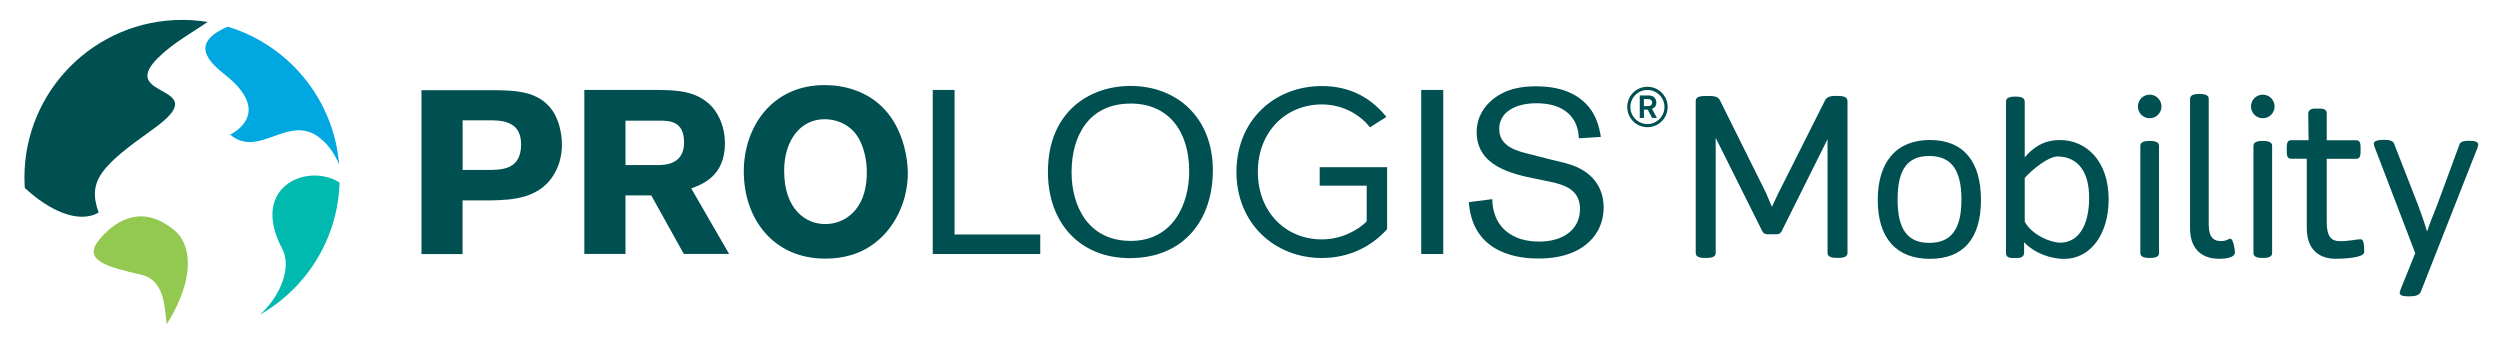 <?xml version="1.0" encoding="UTF-8"?> <svg xmlns="http://www.w3.org/2000/svg" id="Layer_1" viewBox="0 0 447.17 61.14"><defs><style>.cls-1{fill:#00b9af;}.cls-2{fill:#00a7e1;}.cls-3{fill:#93c950;}.cls-4{fill:#004f51;}</style></defs><g><g><path class="cls-1" d="M51.07,33.19c-3.79,3.22-2.2,8.31-.64,11.19,1.95,3.6-.54,8.91-3.95,11.91,8.29-4.71,13.95-13.5,14.26-23.64-2.57-1.69-6.89-1.82-9.67,.55Z"></path><path class="cls-3" d="M31.31,41.29c-5.44-4.61-10.2-2.38-13.44,1.43-3.29,3.86,1.25,5.02,7.44,6.43,4.67,1.06,4.1,7.41,4.53,8.84,5.58-9.01,3.97-14.58,1.48-16.69Z"></path><path class="cls-2" d="M40.04,13.2c9.27,7.19,1.12,10.87,1.12,10.87,5.26,4.47,10.59-4.09,16.3,.8,1.51,1.3,2.48,2.86,3.2,4.55-.96-11.7-9.06-21.37-19.94-24.65-4.27,1.87-5.97,4.33-.68,8.43Z"></path><path class="cls-4" d="M17.65,38.02c-2.1-5.75,.57-8.39,9.7-14.9,11.54-8.21-6.51-5.3,.84-12.7,2.6-2.62,6.26-4.65,8.96-6.49-1.49-.24-3.02-.37-4.57-.37C17,3.57,4.37,16.19,4.37,31.76c0,.63,.03,1.24,.07,1.86,4.25,3.94,9.52,6.5,13.21,4.4Z"></path></g><g><path class="cls-4" d="M75.4,16.13h11.79c4.81,0,9.09,0,11.66,3.69,1.12,1.66,1.66,4.03,1.66,6.02,0,1.62-.33,3.2-1,4.57-2.53,5.23-7.93,5.35-11.91,5.44h-4.86v9.59h-7.35V16.13Zm7.35,5.39v8.88h4.4c2.74,0,6.06-.08,6.06-4.61,0-4.27-3.69-4.27-5.81-4.27h-4.65Z"></path><path class="cls-4" d="M104.52,16.09h13.22c3.08,.04,6.9,.08,9.6,2.99,1.37,1.54,2.33,3.87,2.33,6.52,0,5.9-4.03,7.36-6.03,8.1l6.77,11.72h-8.1l-5.82-10.47h-4.61v10.47h-7.36V16.09Zm7.36,5.49v7.94h6.07c1.04-.04,4.41-.12,4.41-4.03s-2.7-3.87-4.24-3.91h-6.23Z"></path><path class="cls-4" d="M147.61,46.26c-9.3,0-14.57-7.14-14.57-15.6,0-7.93,5.02-15.44,14.44-15.44,1.74,0,3.57,.25,5.35,.87,8.96,3.11,9.55,12.87,9.55,14.86,0,5.06-2.32,9.63-5.56,12.24-2.86,2.37-6.18,3.07-9.21,3.07Zm5.06-22.78c-1.25-1.33-3.15-2.16-5.15-2.16-4.44,0-7.26,3.9-7.26,9.21,0,6.97,3.9,9.55,7.35,9.55s7.22-2.49,7.43-8.63c.12-3.07-.71-6.18-2.37-7.97Z"></path><path class="cls-4" d="M202.09,46.17c-8.92,0-14.65-6.27-14.65-15.4,0-10.87,7.51-15.4,14.77-15.4,8.22,0,14.73,5.56,14.73,15.11,0,8.8-5.15,15.69-14.86,15.69Zm.12-27.64c-7.39,0-10.54,5.69-10.54,12.28,0,6.14,3.03,12.28,10.58,12.28s10.5-6.56,10.46-12.58c-.04-7.1-3.73-11.99-10.5-11.99Z"></path><path class="cls-4" d="M258.15,16.09v29.34h-3.94V16.09h3.94Z"></path><path class="cls-4" d="M274.59,31.96c-4.23-.87-10.46-2.28-10.46-8.34,0-2.9,1.58-4.73,2.7-5.69,2.61-2.24,5.81-2.49,7.84-2.49s5.23,.21,7.89,2.16c2.91,2.12,3.49,5.1,3.78,6.89l-3.94,.25c-.04-.91-.17-3.24-2.37-4.86-1.49-1.08-3.36-1.41-5.23-1.41-3.53,0-6.64,1.45-6.64,4.61s3.24,3.98,5.77,4.57l3.24,.83c2.24,.54,3.44,.79,4.61,1.29,4.4,1.83,5.06,5.35,5.06,7.3,0,2.74-1.12,5.31-3.73,7.1-2.82,1.91-6.18,2.07-7.97,2.07-2.66,0-11.74-.41-12.41-10.08l4.19-.54c.04,1.12,.17,3.69,2.37,5.64,1.66,1.45,3.86,1.95,6.02,1.95,4.15,0,7.3-2.03,7.3-5.85,0-3.4-2.7-4.32-5.56-4.9l-2.45-.5Z"></path><path class="cls-4" d="M221.16,30.76c0-9.26,6.81-15.37,15.28-15.37,5.3,0,8.95,2.32,11.54,5.52l-2.94,1.87c-1.87-2.41-5.03-4.1-8.6-4.1-6.5,0-11.45,4.94-11.45,12.07s4.94,12.07,11.45,12.07c3.56,0,6.5-1.69,8.02-3.21v-6.4h-8.41v-3.3h12.06v11.07c-2.76,3.12-6.82,5.17-11.67,5.17-8.46,0-15.28-6.19-15.28-15.41Z"></path><path class="cls-4" d="M170.75,41.94h15.32v3.49h-19.23V16.09h3.9v25.85Z"></path><g><path class="cls-4" d="M294.66,22.75c-1.99,0-3.61-1.63-3.6-3.63s1.63-3.61,3.63-3.6,3.61,1.63,3.6,3.63c0,1.99-1.63,3.61-3.63,3.6Zm.02-6.66c-1.68,0-3.05,1.36-3.06,3.04,0,1.68,1.36,3.05,3.04,3.06,1.68,0,3.05-1.36,3.06-3.04,0-1.68-1.36-3.05-3.04-3.06Z"></path><path class="cls-4" d="M293.29,17.07h1.28c.54,0,.9,0,1.25,.29,.25,.21,.45,.53,.45,.99,0,.77-.56,1.04-.79,1.11l.9,1.64h-.86l-.8-1.49h-.67v1.49h-.75v-4.03Zm.75,.65v1.26h.26c.26,0,.35,0,.5-.01,.17,0,.71-.03,.71-.62,0-.09,0-.38-.32-.54-.16-.08-.35-.09-.8-.09h-.35Z"></path></g></g></g><g><path class="cls-4" d="M330.46,18.04v27.22c0,.56-.49,.87-1.64,.87h-.29c-1.15,0-1.64-.32-1.64-.87V24.89l-.08,.16-8.14,16.33c-.21,.36-.45,.52-.9,.52h-1.64c-.41,0-.7-.16-.9-.52l-8.27-16.57-.08-.16v20.62c0,.56-.49,.87-1.64,.87h-.29c-1.15,0-1.64-.32-1.64-.87V18.04c0-.56,.49-.87,1.64-.87h.95c.98,0,1.47,.28,1.72,.72l8.26,16.61,1.06,2.5,1.06-2.27,8.48-16.85c.25-.44,.74-.72,1.72-.72h.6c1.15,0,1.64,.32,1.64,.87Z"></path><path class="cls-4" d="M354.33,35.77c0,6.87-3.13,10.53-9.13,10.53s-9.33-3.7-9.33-10.53,3.34-10.73,9.33-10.73,9.13,3.81,9.13,10.73Zm-14.91-.08c0,5.28,1.73,7.75,5.67,7.75s5.75-2.46,5.75-7.75-1.81-7.79-5.75-7.79-5.67,2.46-5.67,7.79Z"></path><path class="cls-4" d="M362.16,18.15v10c1.44-1.7,3.31-3.1,6.29-3.1,4.73,0,8.72,3.74,8.72,10.61,0,6.2-3.21,10.65-7.98,10.65-2.27,0-5.2-.95-7.15-2.98,.02,.85,.02,1.12,0,1.91,0,.79-.74,.91-1.3,.91h-.74c-.83,0-1.19-.32-1.19-.87V18.15c0-.56,.48-.87,1.59-.87h.16c1.11,0,1.59,.32,1.59,.87Zm0,13.7v7.81c1.32,2.4,4.62,3.74,6.36,3.74,3.14,0,5.16-2.9,5.16-8.03,0-4.73-2.06-7.31-5.6-7.39-1.71,0-4.61,2.35-5.93,3.86Z"></path><path class="cls-4" d="M395.07,17.68v22.5c0,2.38,.99,2.94,2.15,2.94s1.35-.43,1.71-.43c.56,0,.83,2.09,.83,2.41,0,1.07-1.83,1.19-2.9,1.19-1.99,0-5.13-.87-5.13-5.48V17.68c0-.56,.48-.87,1.59-.87h.16c1.11,0,1.59,.32,1.59,.87Z"></path><path class="cls-4" d="M406.41,26.08v19.19c0,.56-.48,.87-1.59,.87h-.16c-1.11,0-1.59-.32-1.59-.87V26.08c0-.56,.48-.87,1.59-.87h.16c1.11,0,1.59,.32,1.59,.87Z"></path><path class="cls-4" d="M416.18,20.3v4.79h5.26c.56,0,.79,.36,.79,1.19v.93c0,.83-.24,1.19-.79,1.19h-5.26v11.38c0,2.38,.73,3.18,1.87,3.32,1.58,.19,3.98-.43,4.36-.28,.52,.2,.47,1.96,.47,2.28,0,1.07-4.08,1.19-5.15,1.19-1.99,0-5.12-.87-5.12-5.48v-12.42h-2.79c-.56,0-.79-.36-.79-1.19v-.93c0-.83,.24-1.19,.79-1.19h3.11l-.06-4.79c.04-.56,.44-.87,1.27-.87h.85c.83,0,1.19,.32,1.19,.87Z"></path><path class="cls-4" d="M443.26,25.88c0,.16-.04,.32-.12,.56l-10.13,25.73c-.24,.6-.91,.83-1.87,.83h-.6c-.87,0-1.31-.24-1.31-.64,0-.08,0-.16,.2-.68l2.58-6.4-7.3-19.06c-.04-.12-.12-.36-.12-.52,0-.4,.52-.68,1.71-.68h.32c.79,0,1.39,.16,1.59,.64l4.4,11.27c.48,1.31,1.11,3.1,1.47,4.37h.08c.4-1.23,1.32-3.48,1.8-4.71l3.97-10.77c.16-.48,.79-.64,1.63-.64h.12c1.11,0,1.59,.24,1.59,.68Z"></path><circle class="cls-4" cx="404.74" cy="19.04" r="2.11"></circle><path class="cls-4" d="M386.18,26.08v19.19c0,.56-.48,.87-1.59,.87h-.16c-1.11,0-1.59-.32-1.59-.87V26.08c0-.56,.48-.87,1.59-.87h.16c1.11,0,1.59,.32,1.59,.87Z"></path><circle class="cls-4" cx="384.51" cy="19.04" r="2.11"></circle></g></svg> 